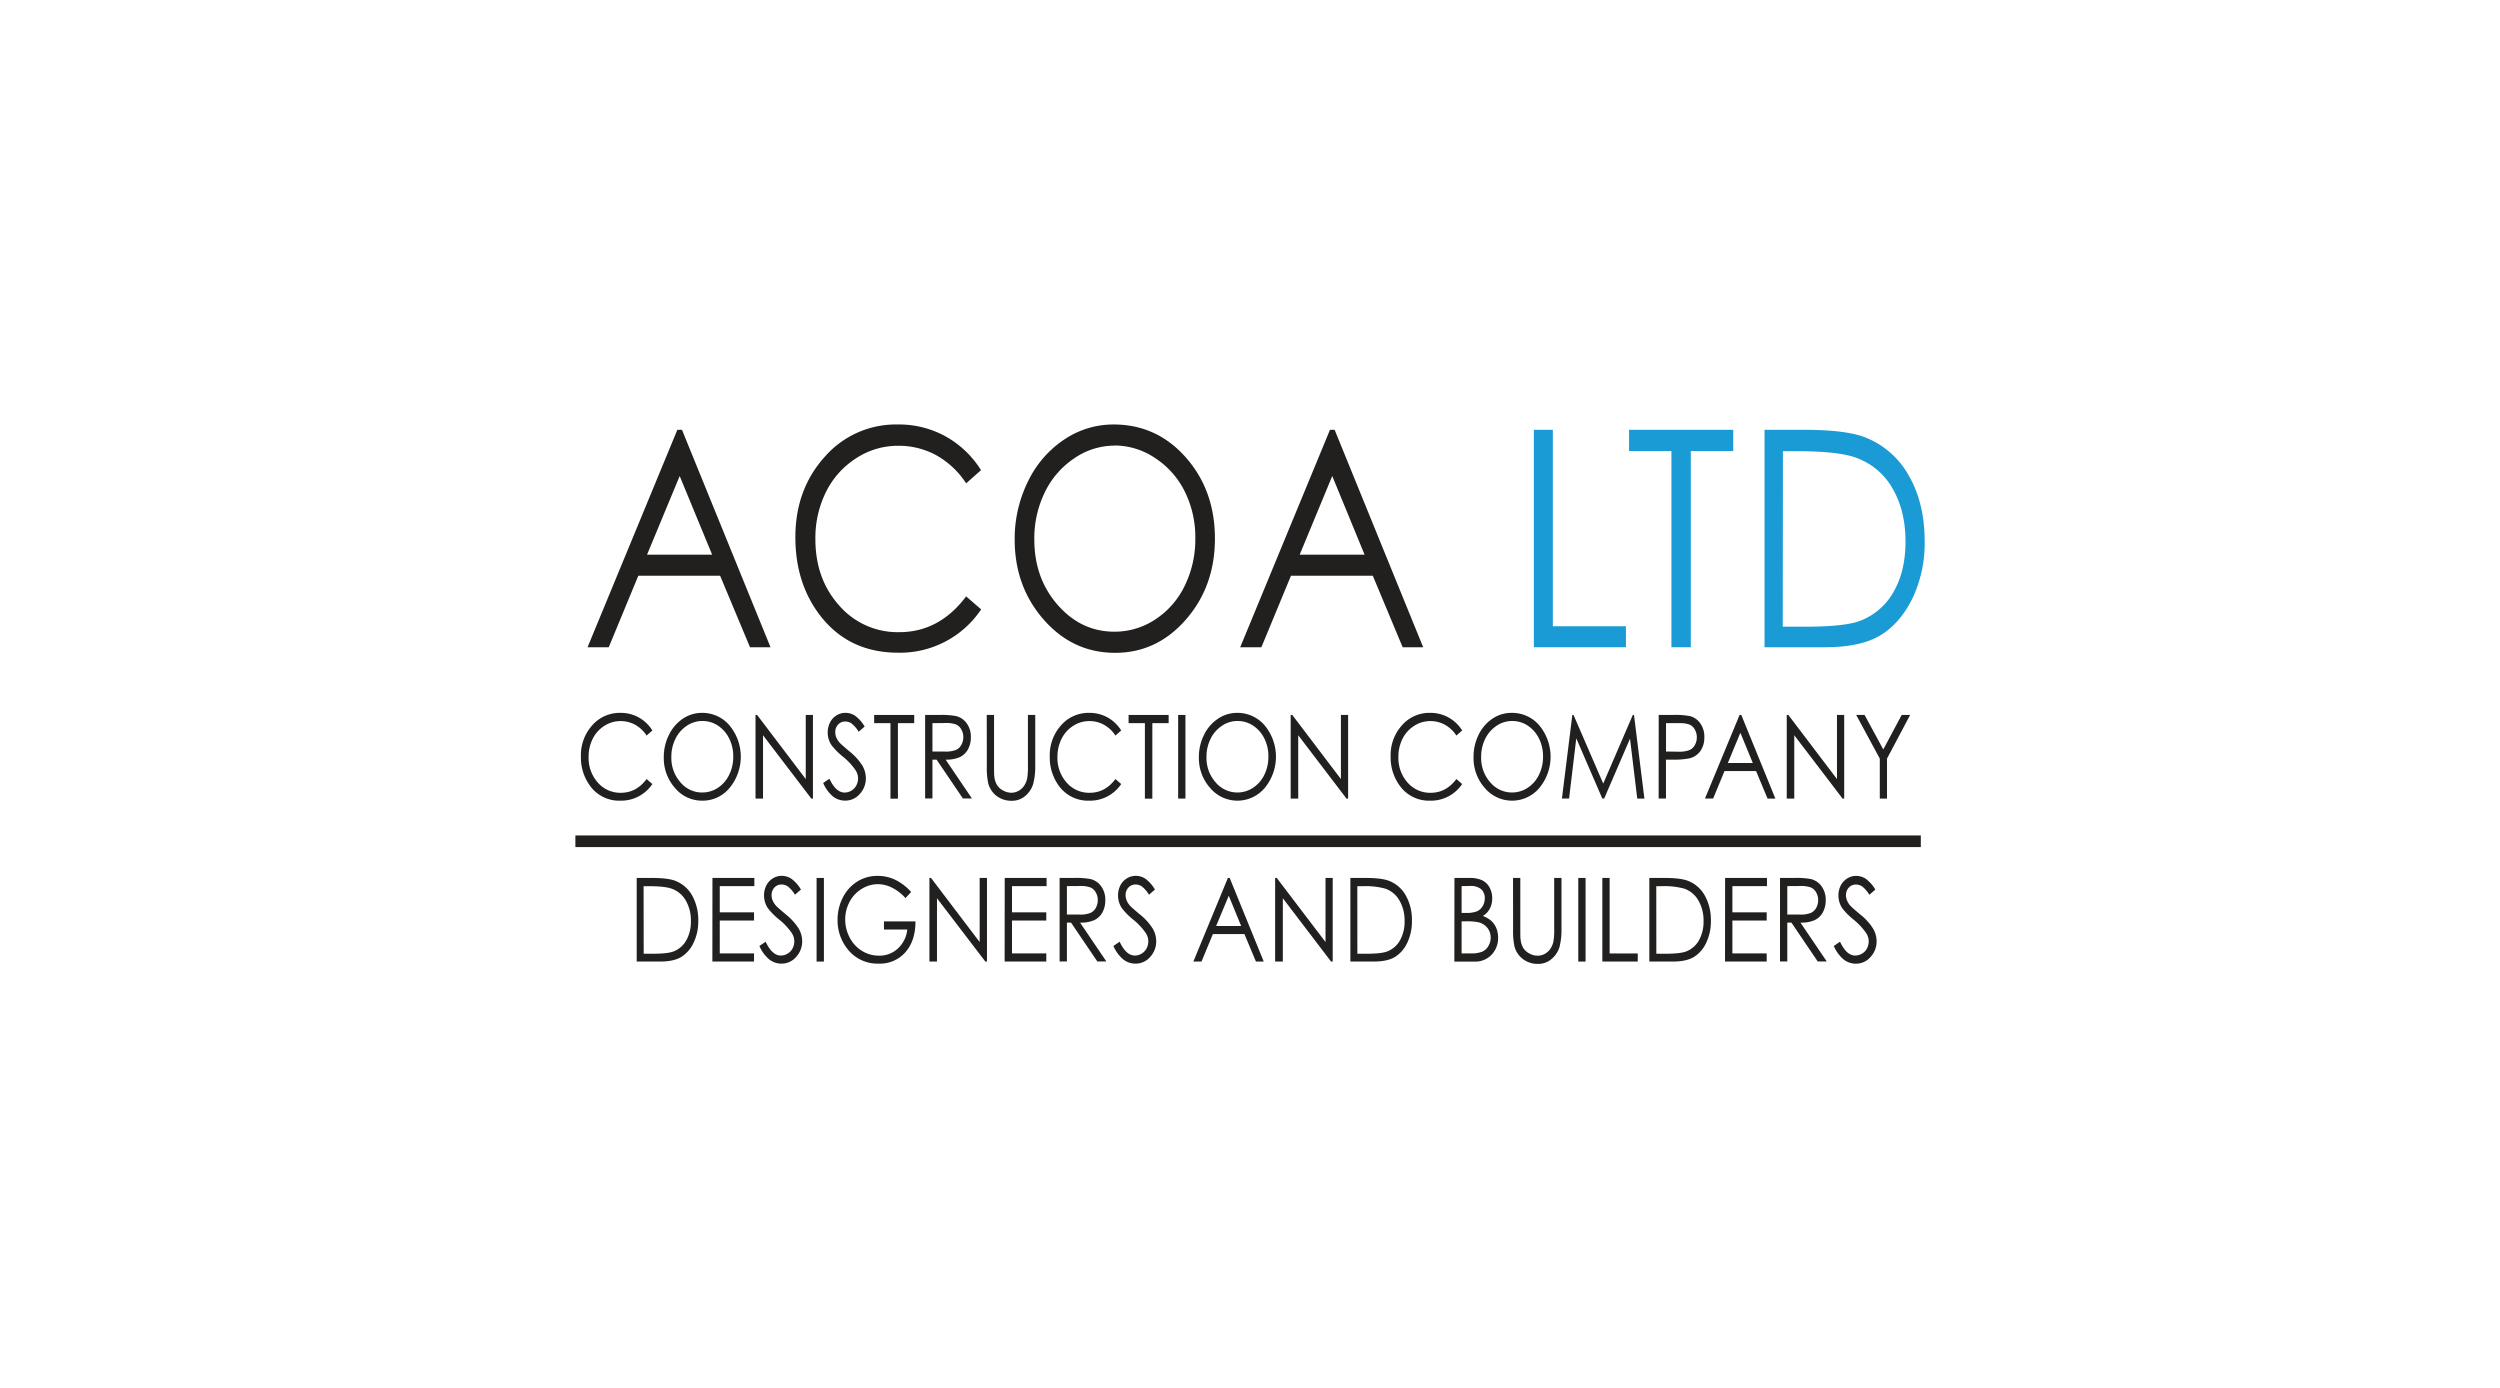 <svg id="Layer_1" data-name="Layer 1" xmlns="http://www.w3.org/2000/svg" viewBox="0 0 960 533"><defs><style>.cls-1{fill:#221f1f;}.cls-2{fill:#1b9bd6;}</style></defs><title>acoa-ltdArtboard 1</title><path class="cls-1" d="M261.88,165.05l34,83.49H288l-11.48-27.47H245.12l-11.36,27.47h-8.14l34.48-83.49ZM261,182.79,248.46,213h25Z"/><path class="cls-1" d="M376.71,180.54,371,185.6a32.81,32.81,0,0,0-11.43-10.76,30,30,0,0,0-14.66-3.66,29.25,29.25,0,0,0-16.17,4.8,32.45,32.45,0,0,0-11.54,12.88,39.8,39.8,0,0,0-4.09,18.19q0,15.27,9.15,25.48a29.7,29.7,0,0,0,23.1,10.22q15.31,0,25.64-13.74l5.76,5a37.51,37.51,0,0,1-31.85,16.63q-19.16,0-30.21-14.59-9.28-12.31-9.28-29.74,0-18.33,11.24-30.85A36.25,36.25,0,0,1,344.76,163a37,37,0,0,1,18.45,4.63A37.53,37.53,0,0,1,376.71,180.54Z"/><path class="cls-1" d="M427.61,163q16.58,0,27.75,12.66t11.17,31.16q0,18.33-11.15,31.1t-27.17,12.77q-16.23,0-27.4-12.72t-11.17-30.76a49.58,49.58,0,0,1,5.09-22.3,40.18,40.18,0,0,1,13.87-16.09A33.76,33.76,0,0,1,427.61,163Zm.32,8.12a27.27,27.27,0,0,0-15.35,4.83,32.86,32.86,0,0,0-11.33,13,40.39,40.39,0,0,0-4.07,18.23q0,14.9,9,25.14t21.73,10.25a28.25,28.25,0,0,0,15.73-4.71,32,32,0,0,0,11.28-12.9A40.37,40.37,0,0,0,459,206.74a39.39,39.39,0,0,0-4.05-18,32.56,32.56,0,0,0-11.41-12.86A27.93,27.93,0,0,0,427.93,171.07Z"/><path class="cls-1" d="M512.5,165.05l34,83.49h-7.88l-11.47-27.47H495.74l-11.37,27.47h-8.13l34.47-83.49Zm-.92,17.74L499.08,213H524Z"/><path class="cls-2" d="M589,165.05h7.29v75.43h28.07v8.06H589Z"/><path class="cls-2" d="M625.56,173.22v-8.17h40v8.17H649.27v75.32h-7.44V173.22Z"/><path class="cls-2" d="M677.58,248.54V165.05h15.13q16.38,0,23.76,3a32.85,32.85,0,0,1,16.6,14.75q6,10.5,6,25a49.15,49.15,0,0,1-4.74,22.08Q729.57,239.46,722,244t-21.21,4.54Zm7-7.89H693q15.13,0,21-2.16a24.74,24.74,0,0,0,13-11q4.71-8,4.71-19.48,0-12.07-5.1-20.64a26.21,26.21,0,0,0-14.25-11.73q-6.82-2.38-22.57-2.39h-5.15Z"/><path class="cls-1" d="M250.51,280.5l-2.21,1.95a12.63,12.63,0,0,0-4.4-4.14,11.51,11.51,0,0,0-5.64-1.41,11.26,11.26,0,0,0-6.22,1.85,12.43,12.43,0,0,0-4.44,4.95,15.3,15.3,0,0,0-1.57,7,14.14,14.14,0,0,0,3.52,9.8,11.42,11.42,0,0,0,8.88,3.93q5.9,0,9.87-5.28l2.21,1.92a14.43,14.43,0,0,1-12.25,6.39,13.8,13.8,0,0,1-11.62-5.61,18.44,18.44,0,0,1-3.57-11.44,17.11,17.11,0,0,1,4.32-11.86,14,14,0,0,1,10.83-4.81,14.2,14.2,0,0,1,7.1,1.78A14.38,14.38,0,0,1,250.51,280.5Z"/><path class="cls-1" d="M269.5,273.74a13.66,13.66,0,0,1,10.67,4.86,18.84,18.84,0,0,1,0,23.95,13.37,13.37,0,0,1-10.45,4.91,13.51,13.51,0,0,1-10.54-4.89,17.31,17.31,0,0,1-4.29-11.83,19.1,19.1,0,0,1,2-8.58,15.56,15.56,0,0,1,5.34-6.19A13,13,0,0,1,269.5,273.74Zm.13,3.12a10.54,10.54,0,0,0-5.91,1.85,12.62,12.62,0,0,0-4.35,5,15.43,15.43,0,0,0-1.57,7,14.08,14.08,0,0,0,3.47,9.67,10.74,10.74,0,0,0,8.36,3.94,10.86,10.86,0,0,0,6.05-1.81,12.37,12.37,0,0,0,4.33-5,15.53,15.53,0,0,0,1.56-7,15.15,15.15,0,0,0-1.56-6.92,12.64,12.64,0,0,0-4.38-5A10.82,10.82,0,0,0,269.63,276.86Z"/><path class="cls-1" d="M290.12,306.65V274.54h.61l18.68,24.62V274.54h2.76v32.11h-.63L293,282.34v24.31Z"/><path class="cls-1" d="M316.1,300.67l2.39-1.63q2.52,5.29,5.82,5.3a5.15,5.15,0,0,0,4.54-2.77,5.84,5.84,0,0,0,.65-2.69,5.91,5.91,0,0,0-1-3.16,24.16,24.16,0,0,0-4.8-5.15,26.35,26.35,0,0,1-4.37-4.39,8.74,8.74,0,0,1-1.49-4.91,8.23,8.23,0,0,1,.88-3.82,6.63,6.63,0,0,1,2.47-2.72,6.41,6.41,0,0,1,3.46-1,6.67,6.67,0,0,1,3.71,1.12,13.82,13.82,0,0,1,3.66,4.14l-2.29,2a11.86,11.86,0,0,0-2.71-3.16,4.2,4.2,0,0,0-2.43-.77,3.59,3.59,0,0,0-2.77,1.18,4.16,4.16,0,0,0-1.08,2.91,5.71,5.71,0,0,0,.38,2,7.93,7.93,0,0,0,1.39,2.14q.56.6,3.63,3.2a22.3,22.3,0,0,1,5,5.48,9.79,9.79,0,0,1,1.35,4.83,8.78,8.78,0,0,1-2.32,6.07,7.31,7.31,0,0,1-5.63,2.57,7.55,7.55,0,0,1-4.64-1.56A13.88,13.88,0,0,1,316.1,300.67Z"/><path class="cls-1" d="M335.68,277.69v-3.15h15.38v3.15H344.8v29h-2.86v-29Z"/><path class="cls-1" d="M355.25,274.54h5.6a29.74,29.74,0,0,1,6.33.44,7.15,7.15,0,0,1,4.06,2.81,8.72,8.72,0,0,1,1.57,5.3,9.49,9.49,0,0,1-1.08,4.61,7.1,7.1,0,0,1-3.08,3,12.77,12.77,0,0,1-5.53,1l10.09,14.9h-3.47l-10.09-14.9h-1.59v14.9h-2.81Zm2.81,3.15V288.6l4.83,0a10.55,10.55,0,0,0,4.16-.62,4.41,4.41,0,0,0,2.1-1.95,6,6,0,0,0,.76-3,5.7,5.7,0,0,0-.77-2.93,4.4,4.4,0,0,0-2-1.9,11,11,0,0,0-4.13-.56Z"/><path class="cls-1" d="M378.91,274.54h2.81v19.39c0,2.3,0,3.73.11,4.3a8,8,0,0,0,1,3.18,6.15,6.15,0,0,0,2.35,2.14,6.68,6.68,0,0,0,3.19.86,5.64,5.64,0,0,0,2.67-.68,6.21,6.21,0,0,0,2.14-1.88,8.07,8.07,0,0,0,1.25-2.9,26.51,26.51,0,0,0,.29-5V274.54h2.81v19.39a26.75,26.75,0,0,1-.74,6.95,9.51,9.51,0,0,1-2.94,4.62,7.7,7.7,0,0,1-5.33,2,9.35,9.35,0,0,1-5.82-1.85,9,9,0,0,1-3.24-4.92,29.68,29.68,0,0,1-.52-6.76Z"/><path class="cls-1" d="M430.54,280.5l-2.21,1.95a12.63,12.63,0,0,0-4.4-4.14,11.51,11.51,0,0,0-5.64-1.41,11.26,11.26,0,0,0-6.22,1.85,12.48,12.48,0,0,0-4.43,4.95,15.31,15.31,0,0,0-1.58,7,14.18,14.18,0,0,0,3.52,9.8,11.42,11.42,0,0,0,8.88,3.93c3.94,0,7.22-1.76,9.87-5.28l2.21,1.92a14.39,14.39,0,0,1-12.25,6.39,13.8,13.8,0,0,1-11.62-5.61,18.5,18.5,0,0,1-3.56-11.44,17.11,17.11,0,0,1,4.32-11.86,13.93,13.93,0,0,1,10.82-4.81,14.2,14.2,0,0,1,7.1,1.78A14.38,14.38,0,0,1,430.54,280.5Z"/><path class="cls-1" d="M433.38,277.69v-3.15h15.38v3.15H442.5v29h-2.86v-29Z"/><path class="cls-1" d="M452.41,274.54h2.8v32.11h-2.8Z"/><path class="cls-1" d="M475,273.74a13.66,13.66,0,0,1,10.67,4.86,18.84,18.84,0,0,1,0,23.95,13.69,13.69,0,0,1-21,0,17.27,17.27,0,0,1-4.3-11.83,19,19,0,0,1,2-8.58A15.41,15.41,0,0,1,467.7,276,13,13,0,0,1,475,273.74Zm.12,3.12a10.53,10.53,0,0,0-5.9,1.85,12.65,12.65,0,0,0-4.36,5,15.43,15.43,0,0,0-1.57,7,14.13,14.13,0,0,0,3.47,9.67,10.91,10.91,0,0,0,14.41,2.13,12.4,12.4,0,0,0,4.34-5,15.53,15.53,0,0,0,1.55-7,15.14,15.14,0,0,0-1.55-6.92,12.59,12.59,0,0,0-4.39-5A10.78,10.78,0,0,0,475.13,276.86Z"/><path class="cls-1" d="M495.62,306.65V274.54h.61l18.68,24.62V274.54h2.77v32.11h-.63l-18.53-24.31v24.31Z"/><path class="cls-1" d="M561.47,280.5l-2.22,1.95a12.6,12.6,0,0,0-4.39-4.14,11.51,11.51,0,0,0-5.64-1.41,11.26,11.26,0,0,0-6.22,1.85,12.43,12.43,0,0,0-4.44,4.95,15.3,15.3,0,0,0-1.57,7,14.14,14.14,0,0,0,3.52,9.8,11.42,11.42,0,0,0,8.88,3.93q5.9,0,9.86-5.28l2.22,1.92a14.43,14.43,0,0,1-12.25,6.39,13.8,13.8,0,0,1-11.62-5.61A18.44,18.44,0,0,1,534,290.41a17.11,17.11,0,0,1,4.32-11.86,13.94,13.94,0,0,1,10.83-4.81,14.2,14.2,0,0,1,7.1,1.78A14.38,14.38,0,0,1,561.47,280.5Z"/><path class="cls-1" d="M580.46,273.74a13.66,13.66,0,0,1,10.67,4.86,18.84,18.84,0,0,1,0,23.95,13.69,13.69,0,0,1-21,0,17.31,17.31,0,0,1-4.29-11.83,19.1,19.1,0,0,1,1.95-8.58,15.56,15.56,0,0,1,5.34-6.19A13,13,0,0,1,580.46,273.74Zm.13,3.12a10.54,10.54,0,0,0-5.91,1.85,12.73,12.73,0,0,0-4.36,5,15.56,15.56,0,0,0-1.56,7,14.12,14.12,0,0,0,3.46,9.67,10.91,10.91,0,0,0,14.41,2.13,12.32,12.32,0,0,0,4.34-5,15.53,15.53,0,0,0,1.56-7,15.15,15.15,0,0,0-1.56-6.92,12.64,12.64,0,0,0-4.38-5A10.82,10.82,0,0,0,580.59,276.86Z"/><path class="cls-1" d="M599.78,306.65l4-32.11h.45l11.41,26.35L627,274.54h.45l4,32.11H628.7l-2.77-23-9.93,23h-.71l-10-23.13-2.76,23.13Z"/><path class="cls-1" d="M636.94,274.54h5.6A28.8,28.8,0,0,1,649,275a7.1,7.1,0,0,1,3.93,2.79,8.74,8.74,0,0,1,1.53,5.29,9,9,0,0,1-1.49,5.3,7.26,7.26,0,0,1-4.1,2.8,31.82,31.82,0,0,1-7.14.52h-2v14.93h-2.81Zm2.81,3.15v10.89l4.75.07a11.18,11.18,0,0,0,4.22-.6,4.53,4.53,0,0,0,2.1-1.94,6.08,6.08,0,0,0,.76-3,5.94,5.94,0,0,0-.76-2.95,4.42,4.42,0,0,0-2-1.91,10.87,10.87,0,0,0-4.09-.56Z"/><path class="cls-1" d="M668.66,274.54l13.08,32.11h-3l-4.41-10.56H662.21l-4.37,10.56H654.7L668,274.54Zm-.36,6.83L663.49,293h9.59Z"/><path class="cls-1" d="M686.11,306.65V274.54h.61l18.68,24.62V274.54h2.77v32.11h-.63L689,282.34v24.31Z"/><path class="cls-1" d="M712.78,274.54H716l7.18,13.25,7.07-13.25h3.24l-8.88,16.77v15.34h-2.77V291.31Z"/><rect class="cls-1" x="220.95" y="320.81" width="516.64" height="4.47"/><path class="cls-1" d="M244.49,369.24V337.13h5.82q6.29,0,9.14,1.16a12.63,12.63,0,0,1,6.38,5.67,19.22,19.22,0,0,1,2.3,9.63,18.75,18.75,0,0,1-1.83,8.49,12.63,12.63,0,0,1-4.73,5.42q-2.91,1.74-8.15,1.74Zm2.69-3h3.24q5.82,0,8.07-.83a9.57,9.57,0,0,0,5-4.24,14.47,14.47,0,0,0,1.81-7.5,15.19,15.19,0,0,0-2-7.93,10.06,10.06,0,0,0-5.48-4.52c-1.75-.61-4.65-.92-8.68-.92h-2Z"/><path class="cls-1" d="M273.58,337.13h16.09v3.14H276.39v10.07h13.16v3.14H276.39V366.1h13.16v3.14h-16Z"/><path class="cls-1" d="M291.61,363.26l2.39-1.64q2.52,5.31,5.82,5.31a5.15,5.15,0,0,0,4.54-2.77,5.77,5.77,0,0,0-.31-5.85,24.24,24.24,0,0,0-4.81-5.16,25.83,25.83,0,0,1-4.36-4.38,8.77,8.77,0,0,1-1.49-4.92,8.38,8.38,0,0,1,.87-3.82,6.76,6.76,0,0,1,2.48-2.71,6.42,6.42,0,0,1,3.46-1,6.68,6.68,0,0,1,3.71,1.13,13.74,13.74,0,0,1,3.65,4.13l-2.29,2a11.68,11.68,0,0,0-2.7-3.16,4.2,4.2,0,0,0-2.43-.77,3.59,3.59,0,0,0-2.78,1.18,4.19,4.19,0,0,0-1.07,2.9,5.62,5.62,0,0,0,.38,2,7.42,7.42,0,0,0,1.39,2.14q.56.62,3.63,3.21a22.12,22.12,0,0,1,5,5.48,9.77,9.77,0,0,1,1.35,4.83,8.74,8.74,0,0,1-2.32,6.06,7.29,7.29,0,0,1-5.64,2.58,7.52,7.52,0,0,1-4.63-1.56A13.88,13.88,0,0,1,291.61,363.26Z"/><path class="cls-1" d="M313.57,337.13h2.81v32.11h-2.81Z"/><path class="cls-1" d="M349.88,342.52l-2.17,2.36a16.91,16.91,0,0,0-5.15-4,12.31,12.31,0,0,0-5.44-1.36,11.72,11.72,0,0,0-6.29,1.86,12.62,12.62,0,0,0-4.63,5,14.43,14.43,0,0,0-1.64,6.71,14.79,14.79,0,0,0,1.7,6.89,13.06,13.06,0,0,0,4.69,5.13,12.23,12.23,0,0,0,6.57,1.86,10.34,10.34,0,0,0,7.32-2.79,11.49,11.49,0,0,0,3.55-7.25h-8.95v-3.1h12.1c0,5-1.31,8.9-3.86,11.82a12.92,12.92,0,0,1-10.24,4.38A14.55,14.55,0,0,1,325.12,364a17.52,17.52,0,0,1-3.49-10.8,18.38,18.38,0,0,1,2-8.5,15.3,15.3,0,0,1,5.49-6.14,14.41,14.41,0,0,1,7.9-2.22,15.56,15.56,0,0,1,6.72,1.48A20,20,0,0,1,349.88,342.52Z"/><path class="cls-1" d="M356.9,369.24V337.13h.61l18.68,24.62V337.13H379v32.11h-.63L359.8,344.93v24.31Z"/><path class="cls-1" d="M385.81,337.13h16.08v3.14H388.61v10.07h13.17v3.14H388.61V366.1h13.17v3.14h-16Z"/><path class="cls-1" d="M406.89,337.13h5.59a29.61,29.61,0,0,1,6.33.44,7.11,7.11,0,0,1,4.07,2.81,8.78,8.78,0,0,1,1.56,5.3,9.62,9.62,0,0,1-1.07,4.61,7,7,0,0,1-3.09,3,12.45,12.45,0,0,1-5.53,1l10.09,14.91h-3.47l-10.09-14.91h-1.59v14.91h-2.8Zm2.8,3.14v10.92l4.84,0a10.52,10.52,0,0,0,4.15-.61,4.43,4.43,0,0,0,2.11-1.95,6,6,0,0,0,.75-3,5.75,5.75,0,0,0-.76-2.94,4.45,4.45,0,0,0-2-1.89,10.72,10.72,0,0,0-4.13-.57Z"/><path class="cls-1" d="M427.55,363.26l2.39-1.64c1.68,3.54,3.61,5.31,5.82,5.31a5.15,5.15,0,0,0,4.54-2.77,5.77,5.77,0,0,0-.31-5.85,24.5,24.5,0,0,0-4.81-5.16,25.83,25.83,0,0,1-4.36-4.38,8.77,8.77,0,0,1-1.49-4.92,8.38,8.38,0,0,1,.87-3.82,6.76,6.76,0,0,1,2.48-2.71,6.42,6.42,0,0,1,3.46-1,6.68,6.68,0,0,1,3.71,1.13,13.74,13.74,0,0,1,3.65,4.13l-2.29,2a11.68,11.68,0,0,0-2.7-3.16,4.2,4.2,0,0,0-2.43-.77,3.59,3.59,0,0,0-2.78,1.18,4.19,4.19,0,0,0-1.07,2.9,5.42,5.42,0,0,0,.38,2,7.42,7.42,0,0,0,1.39,2.14q.56.62,3.63,3.21a21.85,21.85,0,0,1,5,5.48,9.68,9.68,0,0,1,1.36,4.83,8.74,8.74,0,0,1-2.32,6.06,7.29,7.29,0,0,1-5.64,2.58,7.52,7.52,0,0,1-4.63-1.56A13.88,13.88,0,0,1,427.55,363.26Z"/><path class="cls-1" d="M472.2,337.13l13.08,32.11h-3l-4.42-10.56H465.75l-4.37,10.56h-3.13l13.26-32.11Zm-.36,6.83L467,355.58h9.6Z"/><path class="cls-1" d="M489.65,369.24V337.13h.62L509,361.75V337.13h2.76v32.11h-.63l-18.52-24.31v24.31Z"/><path class="cls-1" d="M518.54,369.24V337.13h5.82q6.3,0,9.14,1.16a12.59,12.59,0,0,1,6.38,5.67,19.12,19.12,0,0,1,2.3,9.63,18.88,18.88,0,0,1-1.82,8.49,12.63,12.63,0,0,1-4.73,5.42q-2.91,1.74-8.16,1.74Zm2.69-3h3.25c3.88,0,6.56-.28,8.07-.83a9.57,9.57,0,0,0,5-4.24,14.56,14.56,0,0,0,1.81-7.5,15.19,15.19,0,0,0-2-7.93,10,10,0,0,0-5.47-4.52,29.13,29.13,0,0,0-8.68-.92h-2Z"/><path class="cls-1" d="M558.51,337.13h5.54a11.58,11.58,0,0,1,5.13.91,6.59,6.59,0,0,1,2.83,2.78,8.49,8.49,0,0,1,1,4.17,8.33,8.33,0,0,1-.91,3.9,7.25,7.25,0,0,1-2.68,2.85,10,10,0,0,1,3.37,2,8,8,0,0,1,1.84,2.77,9.51,9.51,0,0,1,.65,3.53,9.28,9.28,0,0,1-2.47,6.54,8.6,8.6,0,0,1-6.63,2.67h-7.71Zm2.75,3.14v10.29h1.61a11.18,11.18,0,0,0,4.3-.62,4.88,4.88,0,0,0,2.18-2,5.76,5.76,0,0,0,.8-3,4.5,4.5,0,0,0-1.35-3.46,6.14,6.14,0,0,0-4.29-1.26Zm0,13.52V366.1h3.48a11,11,0,0,0,4.51-.69,5.34,5.34,0,0,0,2.3-2.15,6.06,6.06,0,0,0,.87-3.16,5.93,5.93,0,0,0-1.22-3.74,6.18,6.18,0,0,0-3.36-2.18,21.73,21.73,0,0,0-5-.39Z"/><path class="cls-1" d="M581,337.13h2.8v19.39c0,2.3,0,3.73.12,4.3a7.79,7.79,0,0,0,1,3.17,5.93,5.93,0,0,0,2.35,2.14,6.53,6.53,0,0,0,3.18.86,5.69,5.69,0,0,0,2.68-.67,6.09,6.09,0,0,0,2.13-1.88,8.08,8.08,0,0,0,1.26-2.9,27.42,27.42,0,0,0,.29-5V337.13h2.8v19.39a26.86,26.86,0,0,1-.73,7,9.48,9.48,0,0,1-2.94,4.61,7.74,7.74,0,0,1-5.33,2,9.25,9.25,0,0,1-5.82-1.86,8.88,8.88,0,0,1-3.25-4.91,29.85,29.85,0,0,1-.51-6.76Z"/><path class="cls-1" d="M606.06,337.13h2.8v32.11h-2.8Z"/><path class="cls-1" d="M615.3,337.13h2.8v29h10.8v3.1H615.3Z"/><path class="cls-1" d="M633.34,369.24V337.13h5.82q6.3,0,9.14,1.16a12.59,12.59,0,0,1,6.38,5.67,19.12,19.12,0,0,1,2.3,9.63,18.88,18.88,0,0,1-1.82,8.49,12.63,12.63,0,0,1-4.73,5.42q-2.91,1.74-8.16,1.74Zm2.69-3h3.25c3.88,0,6.56-.28,8.07-.83a9.57,9.57,0,0,0,5-4.24,14.56,14.56,0,0,0,1.81-7.5,15.19,15.19,0,0,0-2-7.93,10,10,0,0,0-5.47-4.52,29.13,29.13,0,0,0-8.68-.92h-2Z"/><path class="cls-1" d="M662.44,337.13h16.08v3.14H665.24v10.07h13.17v3.14H665.24V366.1h13.17v3.14h-16Z"/><path class="cls-1" d="M683.52,337.13h5.59a29.61,29.61,0,0,1,6.33.44,7.08,7.08,0,0,1,4.07,2.81,8.78,8.78,0,0,1,1.57,5.3,9.52,9.52,0,0,1-1.09,4.61,6.93,6.93,0,0,1-3.08,3,12.45,12.45,0,0,1-5.53,1l10.09,14.91H698l-10.09-14.91h-1.59v14.91h-2.8Zm2.8,3.14v10.92l4.84,0a10.52,10.52,0,0,0,4.15-.61,4.43,4.43,0,0,0,2.11-1.95,6,6,0,0,0,.75-3,5.75,5.75,0,0,0-.76-2.94,4.45,4.45,0,0,0-2-1.89,10.72,10.72,0,0,0-4.13-.57Z"/><path class="cls-1" d="M704.18,363.26l2.39-1.64q2.5,5.31,5.81,5.31a5.14,5.14,0,0,0,2.66-.75,5,5,0,0,0,1.89-2,5.77,5.77,0,0,0-.31-5.85,24.68,24.68,0,0,0-4.8-5.16,26,26,0,0,1-4.37-4.38,8.77,8.77,0,0,1-1.49-4.92,8.38,8.38,0,0,1,.87-3.82,6.76,6.76,0,0,1,2.48-2.71,6.42,6.42,0,0,1,3.46-1,6.68,6.68,0,0,1,3.71,1.13,13.87,13.87,0,0,1,3.65,4.13l-2.29,2a12,12,0,0,0-2.7-3.16,4.2,4.2,0,0,0-2.43-.77,3.59,3.59,0,0,0-2.78,1.18,4.15,4.15,0,0,0-1.07,2.9,5.62,5.62,0,0,0,.38,2,7.42,7.42,0,0,0,1.39,2.14q.55.62,3.63,3.21a21.85,21.85,0,0,1,5,5.48,9.68,9.68,0,0,1,1.36,4.83,8.74,8.74,0,0,1-2.32,6.06,7.29,7.29,0,0,1-5.64,2.58,7.54,7.54,0,0,1-4.63-1.56A13.88,13.88,0,0,1,704.18,363.26Z"/></svg>